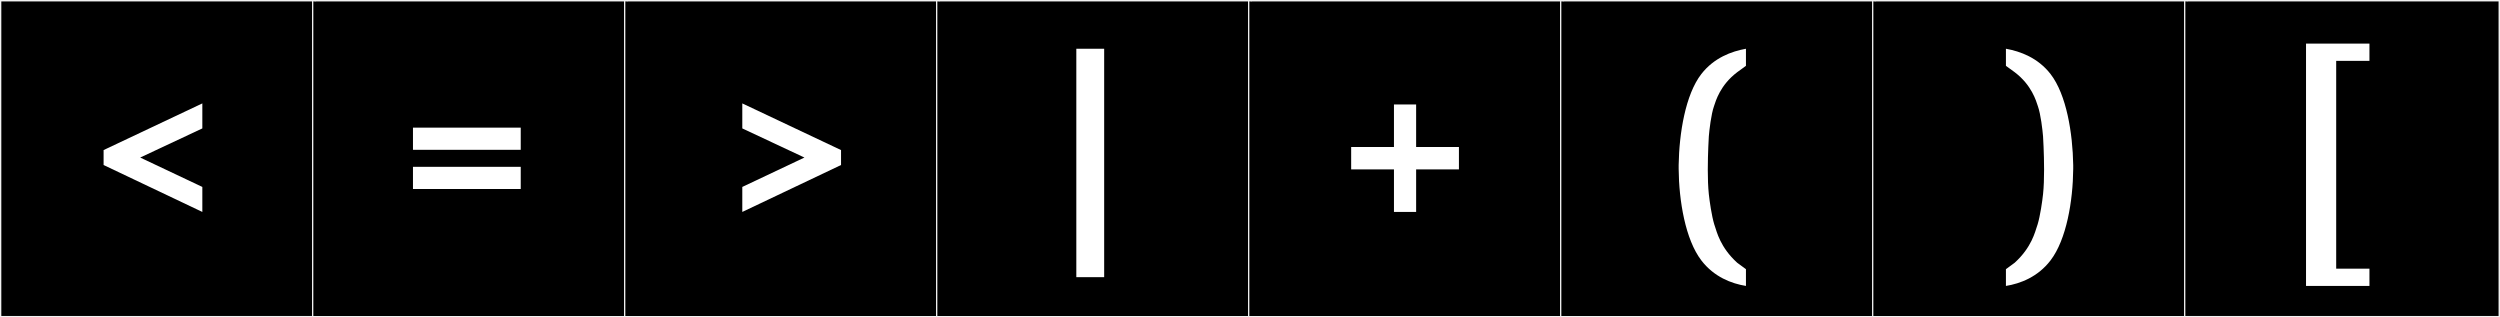 <?xml version="1.0" encoding="utf-8"?>
<!-- Generator: Adobe Illustrator 16.0.4, SVG Export Plug-In . SVG Version: 6.00 Build 0)  -->
<!DOCTYPE svg PUBLIC "-//W3C//DTD SVG 1.1//EN" "http://www.w3.org/Graphics/SVG/1.1/DTD/svg11.dtd">
<svg version="1.1" id="Layer_1" xmlns="http://www.w3.org/2000/svg" xmlns:xlink="http://www.w3.org/1999/xlink" x="0px" y="0px"
	 width="1891px" height="240px" viewBox="0 0 1891 240" enable-background="new 0 0 1891 240" xml:space="preserve">
<rect x="0" y="0" width="1891" height="240" fill="#808080" stroke="none"/>
<g>
	<rect y="1" width="238" height="239"/>
	<g>
		<path fill="#F2F2F2" d="M238,1v238H1V1H238 M239,0H0v240h239V0L239,0z"/>
	</g>
</g>
<g>
	<rect x="236" y="1" width="238" height="239"/>
	<g>
		<path fill="#F2F2F2" d="M474,1v238H237V1H474 M475,0H236v240h239V0L475,0z"/>
	</g>
</g>
<g>
	<rect x="472" y="1" width="238" height="239"/>
	<g>
		<path fill="#F2F2F2" d="M710,1v238H473V1H710 M711,0H472v240h239V0L711,0z"/>
	</g>
</g>
<g>
	<rect x="708" y="1" width="238" height="239"/>
	<g>
		<path fill="#F2F2F2" d="M946,1v238H709V1H946 M947,0H708v240h239V0L947,0z"/>
	</g>
</g>
<g>
	<rect x="944" y="1" width="238" height="239"/>
	<g>
		<path fill="#F2F2F2" d="M1182,1v238H945V1H1182 M1183,0H944v240h239V0L1183,0z"/>
	</g>
</g>
<g>
	<rect x="1180" y="1" width="238" height="239"/>
	<g>
		<path fill="#F2F2F2" d="M1418,1v238h-237V1H1418 M1419,0h-239v240h239V0L1419,0z"/>
	</g>
</g>
<g>
	<rect x="1416" y="1" width="238" height="239"/>
	<g>
		<path fill="#F2F2F2" d="M1654,1v238h-237V1H1654 M1655,0h-239v240h239V0L1655,0z"/>
	</g>
</g>
<g>
	<rect x="1652" y="1" width="238" height="239"/>
	<g>
		<path fill="#F2F2F2" d="M1890,1v238h-237V1H1890 M1891,0h-239v240h239V0L1891,0z"/>
	</g>
</g>
<g enable-background="new    ">
</g>
<g enable-background="new    ">
	<path fill="#FFFFFF" d="M106.05,119.166l46.997,22.23v18.916l-74.688-35.491v-11.311l74.688-35.296V97.13L106.05,119.166z"/>
</g>
<g enable-background="new    ">
	<path fill="#FFFFFF" d="M312.37,96.545h81.513v16.771H312.37V96.545z M312.37,126.187h81.513v16.771H312.37V126.187z"/>
</g>
<g enable-background="new    ">
</g>
<g enable-background="new    ">
	<path fill="#FFFFFF" d="M561.472,78.215l74.688,35.296v11.311l-74.688,35.491v-18.916l46.997-22.23L561.472,97.13V78.215z"/>
</g>
<g enable-background="new    ">
</g>
<g enable-background="new    ">
	<path fill="#FFFFFF" d="M814.133,36.873h21.061v172.776h-21.061V36.873z"/>
</g>
<g enable-background="new    ">
</g>
<g enable-background="new    ">
	<path fill="#FFFFFF" d="M1103.533,111.171v16.966h-32.372v32.176h-16.771v-32.176h-32.371v-16.966h32.371V78.994h16.771v32.177
		H1103.533z"/>
</g>
<g enable-background="new    ">
</g>
<g enable-background="new    ">
</g>
<g enable-background="new    ">
	<path fill="#FFFFFF" d="M1314.005,54.619c-12.87,9.75-16.186,21.646-17.551,25.74c-2.146,6.046-3.511,17.941-3.899,22.816
		c0,0.194-0.781,12.285-0.781,25.155c0,6.436,0.195,13.065,0.781,18.526c0.584,5.46,2.145,16.381,4.095,22.815l0.39,1.17
		c1.561,4.485,4.096,16.186,16.966,27.887l6.63,4.875v12.675c-10.92-1.755-24.181-6.825-33.736-19.306
		c-12.09-15.795-16.965-45.046-17.16-69.228v-1.755v-1.17c0.39-23.985,5.07-53.237,17.16-68.838
		c9.556-12.285,22.816-17.16,33.736-19.11v12.87l-0.195,0.195L1314.005,54.619z"/>
</g>
<g enable-background="new    ">
</g>
<g enable-background="new    ">
	<path fill="#FFFFFF" d="M1517.281,49.743v-12.87c10.921,1.95,24.182,6.825,33.736,19.11c12.091,15.601,16.771,44.853,17.161,68.838
		v1.17v1.755c-0.195,24.182-5.07,53.433-17.161,69.228c-9.555,12.48-22.815,17.551-33.736,19.306v-12.675l6.631-4.875
		c12.87-11.701,15.405-23.401,16.965-27.887l0.391-1.17c1.95-6.435,3.51-17.355,4.096-22.815c0.584-5.461,0.779-12.091,0.779-18.526
		c0-12.87-0.779-24.961-0.779-25.155c-0.391-4.875-1.756-16.771-3.9-22.816c-1.365-4.095-4.681-15.99-17.551-25.74l-6.436-4.681
		L1517.281,49.743z"/>
</g>
<g enable-background="new    ">
</g>
<g enable-background="new    ">
	<path fill="#FFFFFF" d="M1767.094,46.038v157.176h25.156v13.065h-47.973V32.973h47.973v13.065H1767.094z"/>
</g>
<g enable-background="new    ">
</g>
<g enable-background="new    ">
</g>
<g enable-background="new    ">
</g>
<g enable-background="new    ">
</g>
<g enable-background="new    ">
</g>
<g enable-background="new    ">
</g>
<g enable-background="new    ">
</g>
<g enable-background="new    ">
</g>
<g enable-background="new    ">
</g>
<g enable-background="new    ">
</g>
<g enable-background="new    ">
</g>
<g enable-background="new    ">
</g>
<g enable-background="new    ">
</g>
</svg>
